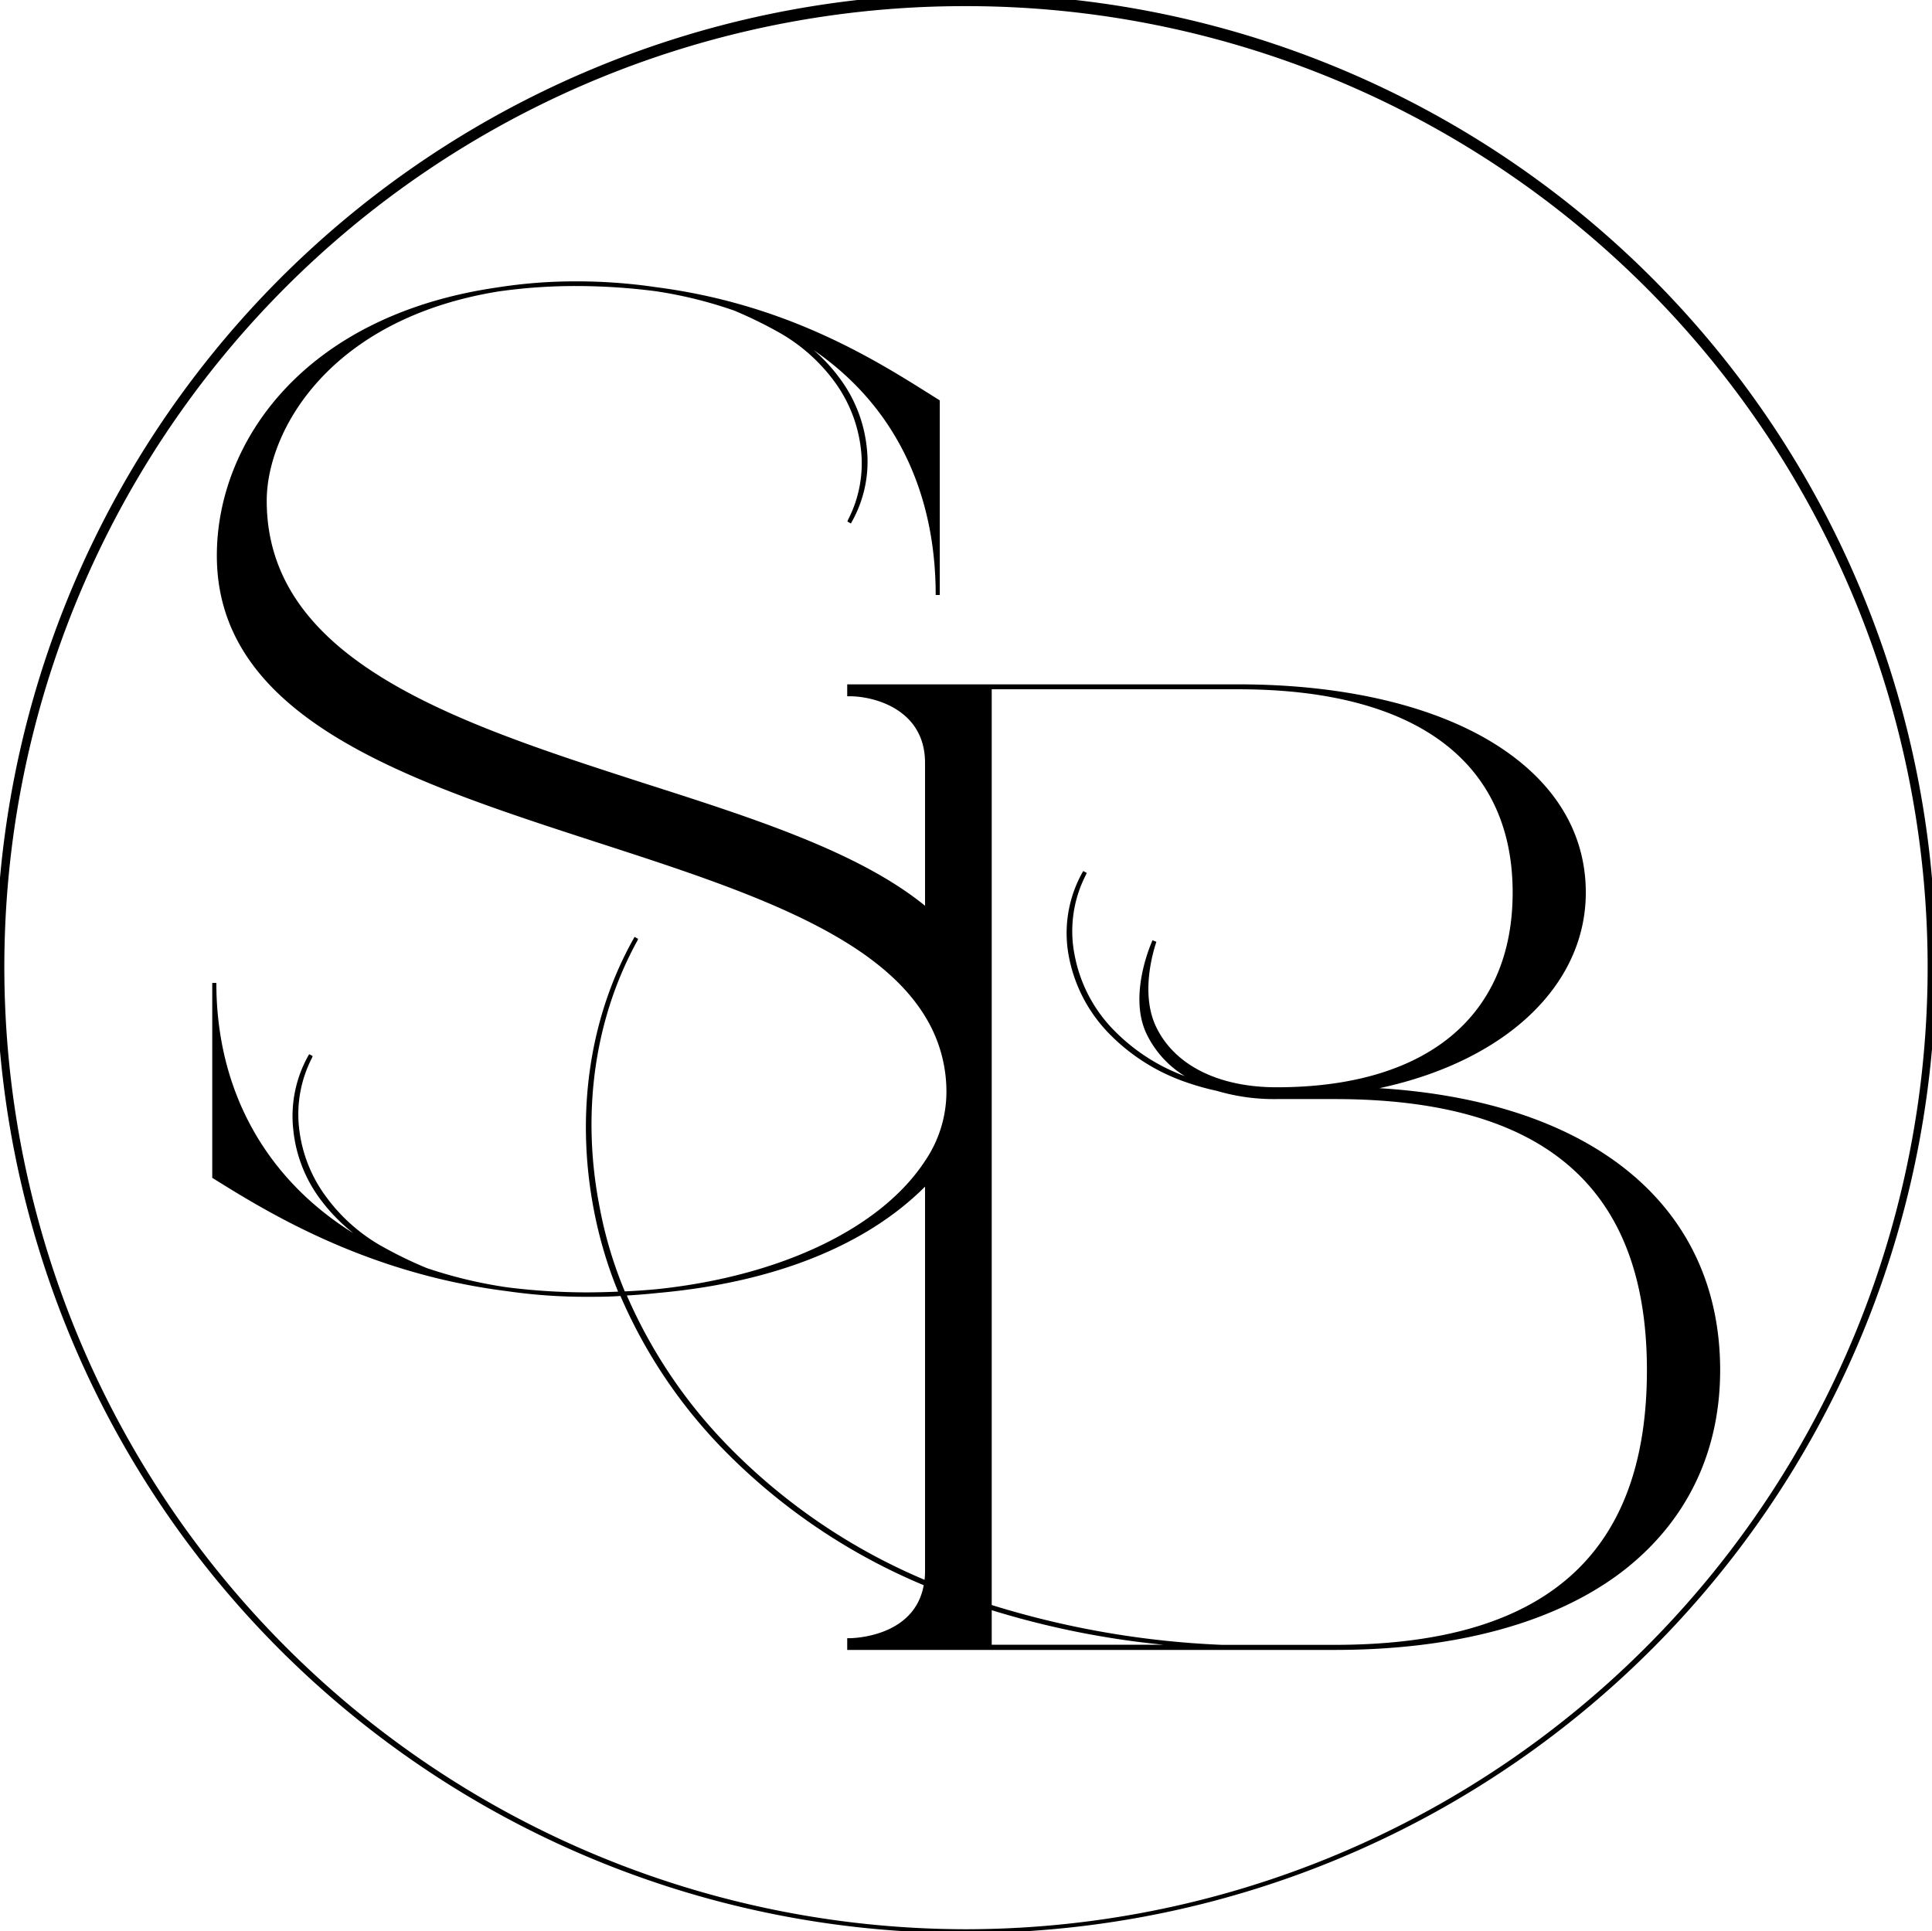 <?xml version="1.0" encoding="UTF-8"?>
<svg data-bbox="-0.471 -0.752 236.771 236.752" viewBox="0 0 235.84 235.78" xmlns="http://www.w3.org/2000/svg" data-type="shape">
    <g>
        <path d="M103.67 200h-.25v1.43h59.5c14.76 0 26.88-3.3 35.06-9.53 7.82-6 12-14.48 12-24.63 0-20-15.5-32.8-41.6-34.42 15.38-3.29 25.2-12.52 25.2-23.89 0-7.42-3.93-13.75-11.39-18.31s-18.29-7.1-31-7.1h-47.77V85h.25c3.2 0 9.25 1.7 9.25 8.13v17.45c-8.06-6.56-20.87-10.67-34.42-15-22.59-7.3-45.94-14.81-45.94-34.45 0-8.43 7.54-22.19 28.3-25.55a66.58 66.58 0 0 1 9.46-.66 76.16 76.16 0 0 1 9.7.63 52.55 52.55 0 0 1 9.61 2.37 52.68 52.68 0 0 1 5.63 2.76 21.56 21.56 0 0 1 6.62 5.93 17.16 17.16 0 0 1 3.21 8.2 15 15 0 0 1-1.56 8.63l-.09.23.43.24.12-.22a15 15 0 0 0 1.82-9 17.07 17.07 0 0 0-3.34-8.55 20.88 20.88 0 0 0-3.14-3.39c9.67 6.63 14.89 17 14.89 29.89h.5V48.88l-1.15-.72c-7-4.41-17.69-11.06-33.49-13.1a65.83 65.83 0 0 0-9.76-.71 60.79 60.79 0 0 0-9.53.73C37.08 38.48 26.47 54 26.47 67.83c0 20 23.59 27.59 46.39 35 17.41 5.64 33.86 11 40.1 21.31a17.51 17.51 0 0 1 2.57 9.29 15 15 0 0 1-2.57 8.24c-5.35 8.24-17.57 14.11-32.69 15.71-1.36.13-2.66.22-4 .28a50.89 50.89 0 0 1-3.08-10.32c-2.25-11.51-.61-23 4.61-32.49l.1-.23-.44-.24-.12.22c-5.35 9.52-7.09 21.2-4.89 32.89a52.32 52.32 0 0 0 3 10.2c-1.4.06-2.68.09-3.9.09a78.07 78.07 0 0 1-9.65-.62 55.34 55.34 0 0 1-9.81-2.35 50.57 50.57 0 0 1-5.81-2.85 21.53 21.53 0 0 1-6.55-5.96 17.2 17.2 0 0 1-3.21-8.2 15 15 0 0 1 1.56-8.64l.09-.23-.43-.23-.12.21a15.08 15.08 0 0 0-1.82 9 17 17 0 0 0 3.34 8.55 21.66 21.66 0 0 0 4 4.1C32.4 143.87 26.41 133.1 26.41 120h-.5v23.8l.12.07c6.52 4.06 18.65 11.6 35.86 13.76a67.13 67.13 0 0 0 9.73.69c1.31 0 2.66 0 4.12-.1a61.75 61.75 0 0 0 12.54 18.71 74.24 74.24 0 0 0 24.48 16.6c-1.16 6.39-8.76 6.47-9.09 6.47Zm52.17-67.26c-7.06 0-12.41-2.66-14.68-7.31-2.2-4.48 0-10.39 0-10.45l-.47-.19c-.12.27-3 6.65-.74 11.41a12.28 12.28 0 0 0 4.69 5.18 23.37 23.37 0 0 1-8.64-5.58 17.74 17.74 0 0 1-4.78-9 15 15 0 0 1 1.34-10l.1-.23-.43-.23-.12.21a15.18 15.18 0 0 0-1.59 10.45 18.37 18.37 0 0 0 5 9.32 24 24 0 0 0 8.92 5.68 31.7 31.7 0 0 0 4.11 1.18 24.59 24.59 0 0 0 7.28 1h7.08c25.65 0 38.13 10.83 38.13 33.1 0 22.56-12.47 33.53-38.1 33.53h-13.8a109.84 109.84 0 0 1-28.08-4.86V84.15h30.11c21.59 0 33.48 8.81 33.48 24.81 0 15.11-10.5 23.78-28.81 23.78Zm-34.78 68.06v-4.22a105.87 105.87 0 0 0 21 4.22Zm-8.14-55.93v47a8.72 8.72 0 0 1-.06 1 73.39 73.39 0 0 1-24.08-16.44 61.06 61.06 0 0 1-12.26-18.27c1.24-.07 2.48-.17 3.8-.31 14.14-1.27 25.39-5.76 32.6-12.98Z"/>
        <path d="M227.37 72.55A118.26 118.26 0 0 0 72.54 8.33 118.48 118.48 0 0 0 8.59 163.18 118.16 118.16 0 0 0 117.81 236h.19A118.35 118.35 0 0 0 227.37 72.55ZM34.82 201A117.48 117.48 0 0 1 9.51 73 117.14 117.14 0 0 1 117.81.75h.19a117.34 117.34 0 0 1 108.44 162.09 117.5 117.5 0 0 1-108.52 72.69A117.45 117.45 0 0 1 34.82 201Z"/>
    </g>
</svg>
